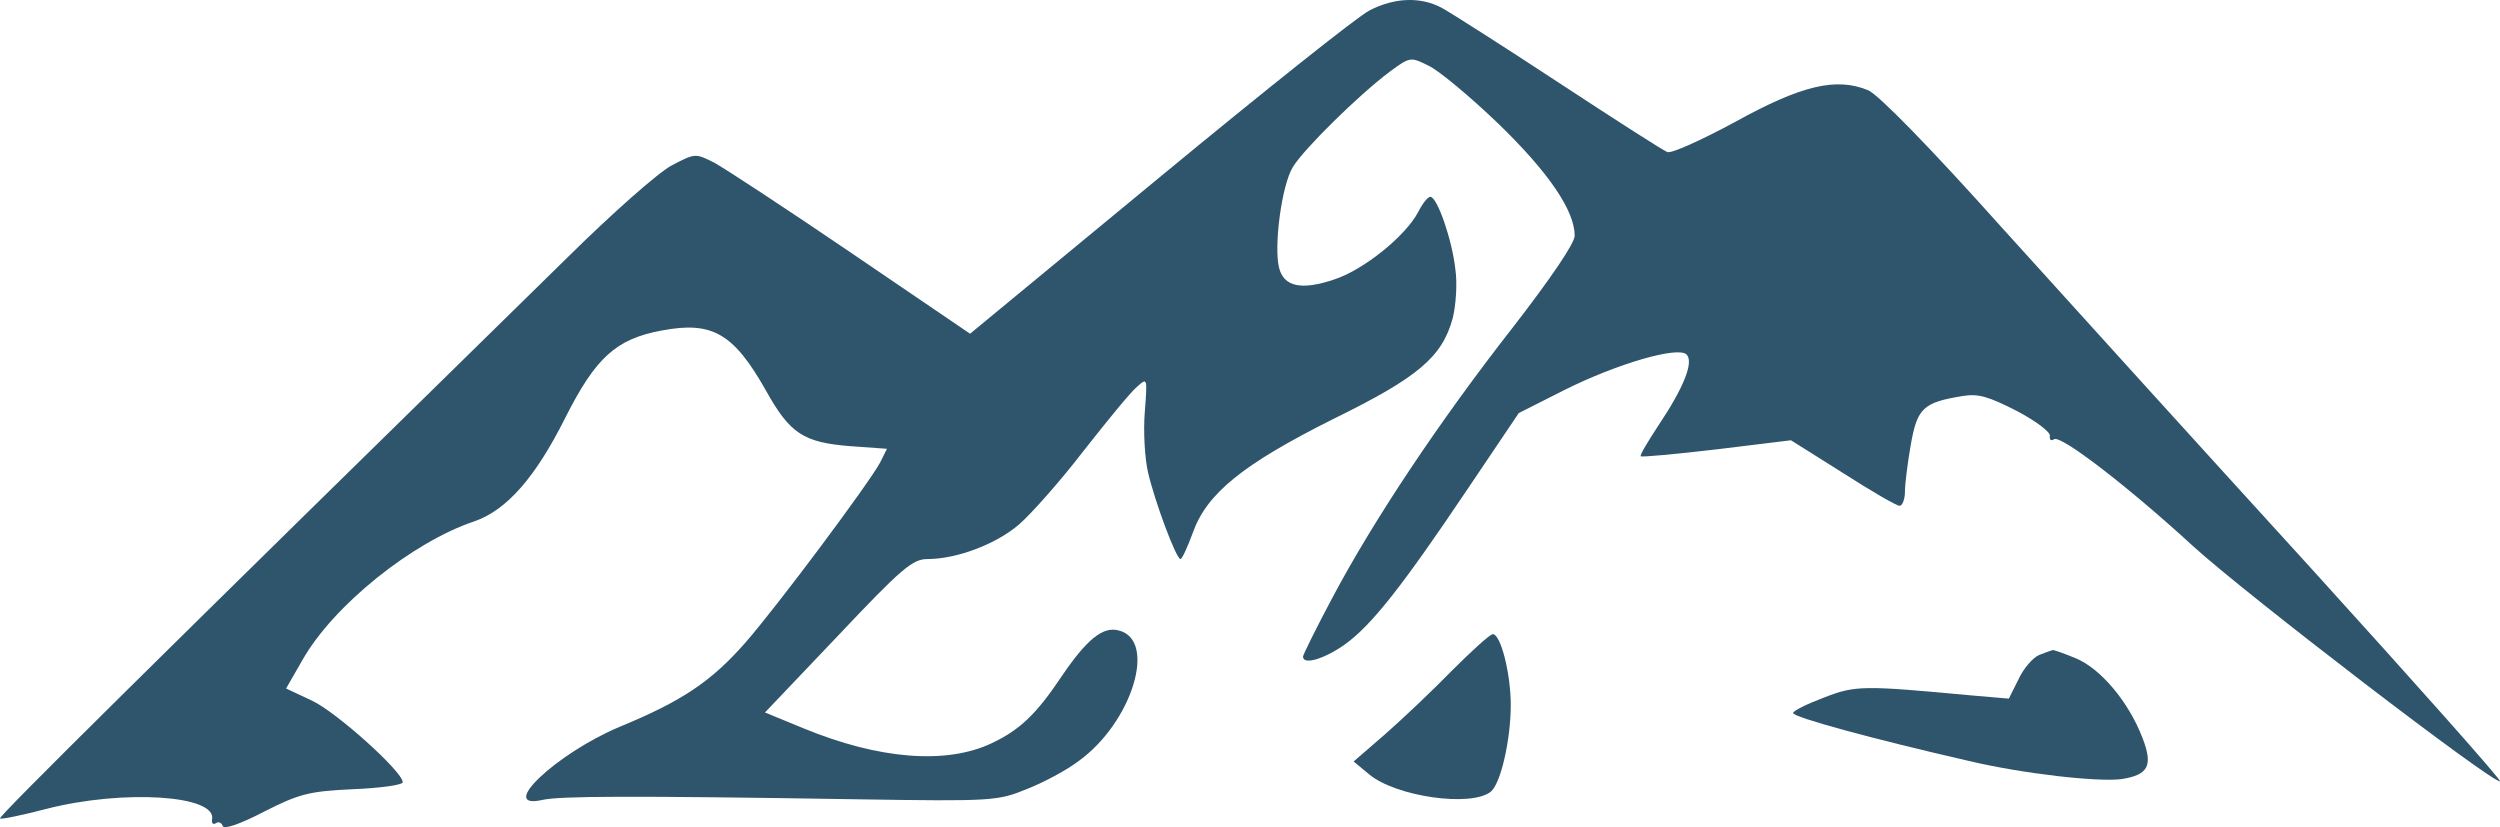 <?xml version="1.0" encoding="UTF-8" standalone="no"?>
<svg
   xmlns:dc="http://purl.org/dc/elements/1.1/"
   xmlns:cc="http://creativecommons.org/ns#"
   xmlns:rdf="http://www.w3.org/1999/02/22-rdf-syntax-ns#"
   xmlns:svg="http://www.w3.org/2000/svg"
   xmlns="http://www.w3.org/2000/svg"
   xmlns:inkscape="http://www.inkscape.org/namespaces/inkscape"
   version="1.0"
   width="469.306pt"
   height="155.267pt"
   viewBox="0 0 469.306 155.267"
   preserveAspectRatio="xMidYMid meet"
   id="svg12">
  <defs
     id="defs16" />
  <g
     transform="matrix(0.1,0,0,-0.1,-21.396,333.948)"
     id="g10"
     style="fill:#2e556c;stroke:none">
    <path
       d="m 2785,3320 c -22,-11 -200,-153 -395,-314 l -355,-293 -222,151 c -122,83 -238,159 -258,170 -36,18 -36,18 -80,-5 -25,-13 -113,-91 -197,-174 C 495,2088 210,1806 214,1803 c 2,-2 41,6 87,18 144,37 321,26 311,-20 -1,-7 2,-10 7,-7 5,4 11,1 13,-5 2,-7 32,3 78,27 67,34 85,38 167,42 51,2 93,8 93,13 0,20 -125,132 -170,153 l -49,23 31,54 c 58,102 206,221 323,260 60,21 114,82 170,194 57,113 95,148 181,164 95,18 135,-5 196,-113 45,-81 71,-97 157,-104 l 70,-5 -13,-26 c -21,-39 -191,-267 -252,-337 -64,-73 -118,-110 -237,-159 -119,-50 -232,-157 -144,-137 33,7 158,8 592,1 252,-4 262,-3 316,19 31,12 76,36 98,53 100,72 148,227 75,245 -30,8 -60,-17 -107,-86 -48,-72 -79,-101 -132,-126 -85,-40 -211,-30 -352,28 l -73,30 137,144 c 119,126 140,144 168,144 55,0 129,28 172,65 23,20 78,82 121,138 44,56 88,110 100,120 20,18 20,18 15,-47 -3,-36 0,-87 6,-113 13,-56 53,-163 61,-163 3,0 13,22 23,49 26,74 94,129 264,214 159,78 204,116 224,189 6,24 9,65 5,92 -6,55 -34,136 -47,136 -5,0 -15,-13 -23,-29 -24,-45 -102,-108 -157,-126 -62,-21 -95,-14 -104,22 -10,41 5,155 26,189 20,33 122,134 182,179 38,28 39,28 73,11 19,-9 78,-58 131,-109 94,-91 143,-163 143,-210 0,-14 -44,-79 -116,-172 -140,-179 -262,-363 -338,-506 -31,-58 -56,-109 -56,-112 0,-17 41,-4 79,23 51,37 108,110 231,293 l 95,141 85,43 c 100,50 214,83 230,67 14,-14 -5,-62 -54,-135 -19,-29 -34,-54 -32,-56 2,-2 66,4 143,13 l 139,17 97,-61 c 53,-34 101,-62 107,-62 5,0 10,12 10,27 0,14 5,54 11,88 12,68 23,79 97,91 30,5 49,-1 102,-28 36,-19 64,-40 62,-47 -1,-7 2,-10 8,-6 13,8 139,-89 260,-200 97,-89 568,-450 577,-442 2,3 -157,182 -354,399 -197,216 -458,504 -580,639 -136,152 -233,251 -252,259 -60,25 -126,9 -249,-59 -63,-34 -120,-60 -128,-57 -8,3 -100,62 -205,131 -105,69 -204,132 -219,140 -40,21 -88,19 -135,-5 z"
       id="path4" />
    <path
       d="m 2940,2081 c -36,-37 -92,-90 -125,-119 l -60,-52 29,-24 c 50,-42 191,-62 228,-33 19,14 38,98 38,163 0,59 -19,134 -34,133 -6,-1 -40,-32 -76,-68 z"
       id="path6" />
    <path
       d="m 4042,2110 c -12,-5 -30,-26 -39,-46 l -18,-36 -70,6 c -204,19 -218,19 -277,-4 -32,-12 -58,-25 -58,-29 0,-8 151,-49 330,-90 101,-24 243,-40 287,-34 50,8 59,25 39,77 -26,68 -79,131 -126,150 -22,9 -41,16 -43,15 -1,0 -12,-4 -25,-9 z"
       id="path8" />
  </g>
</svg>
